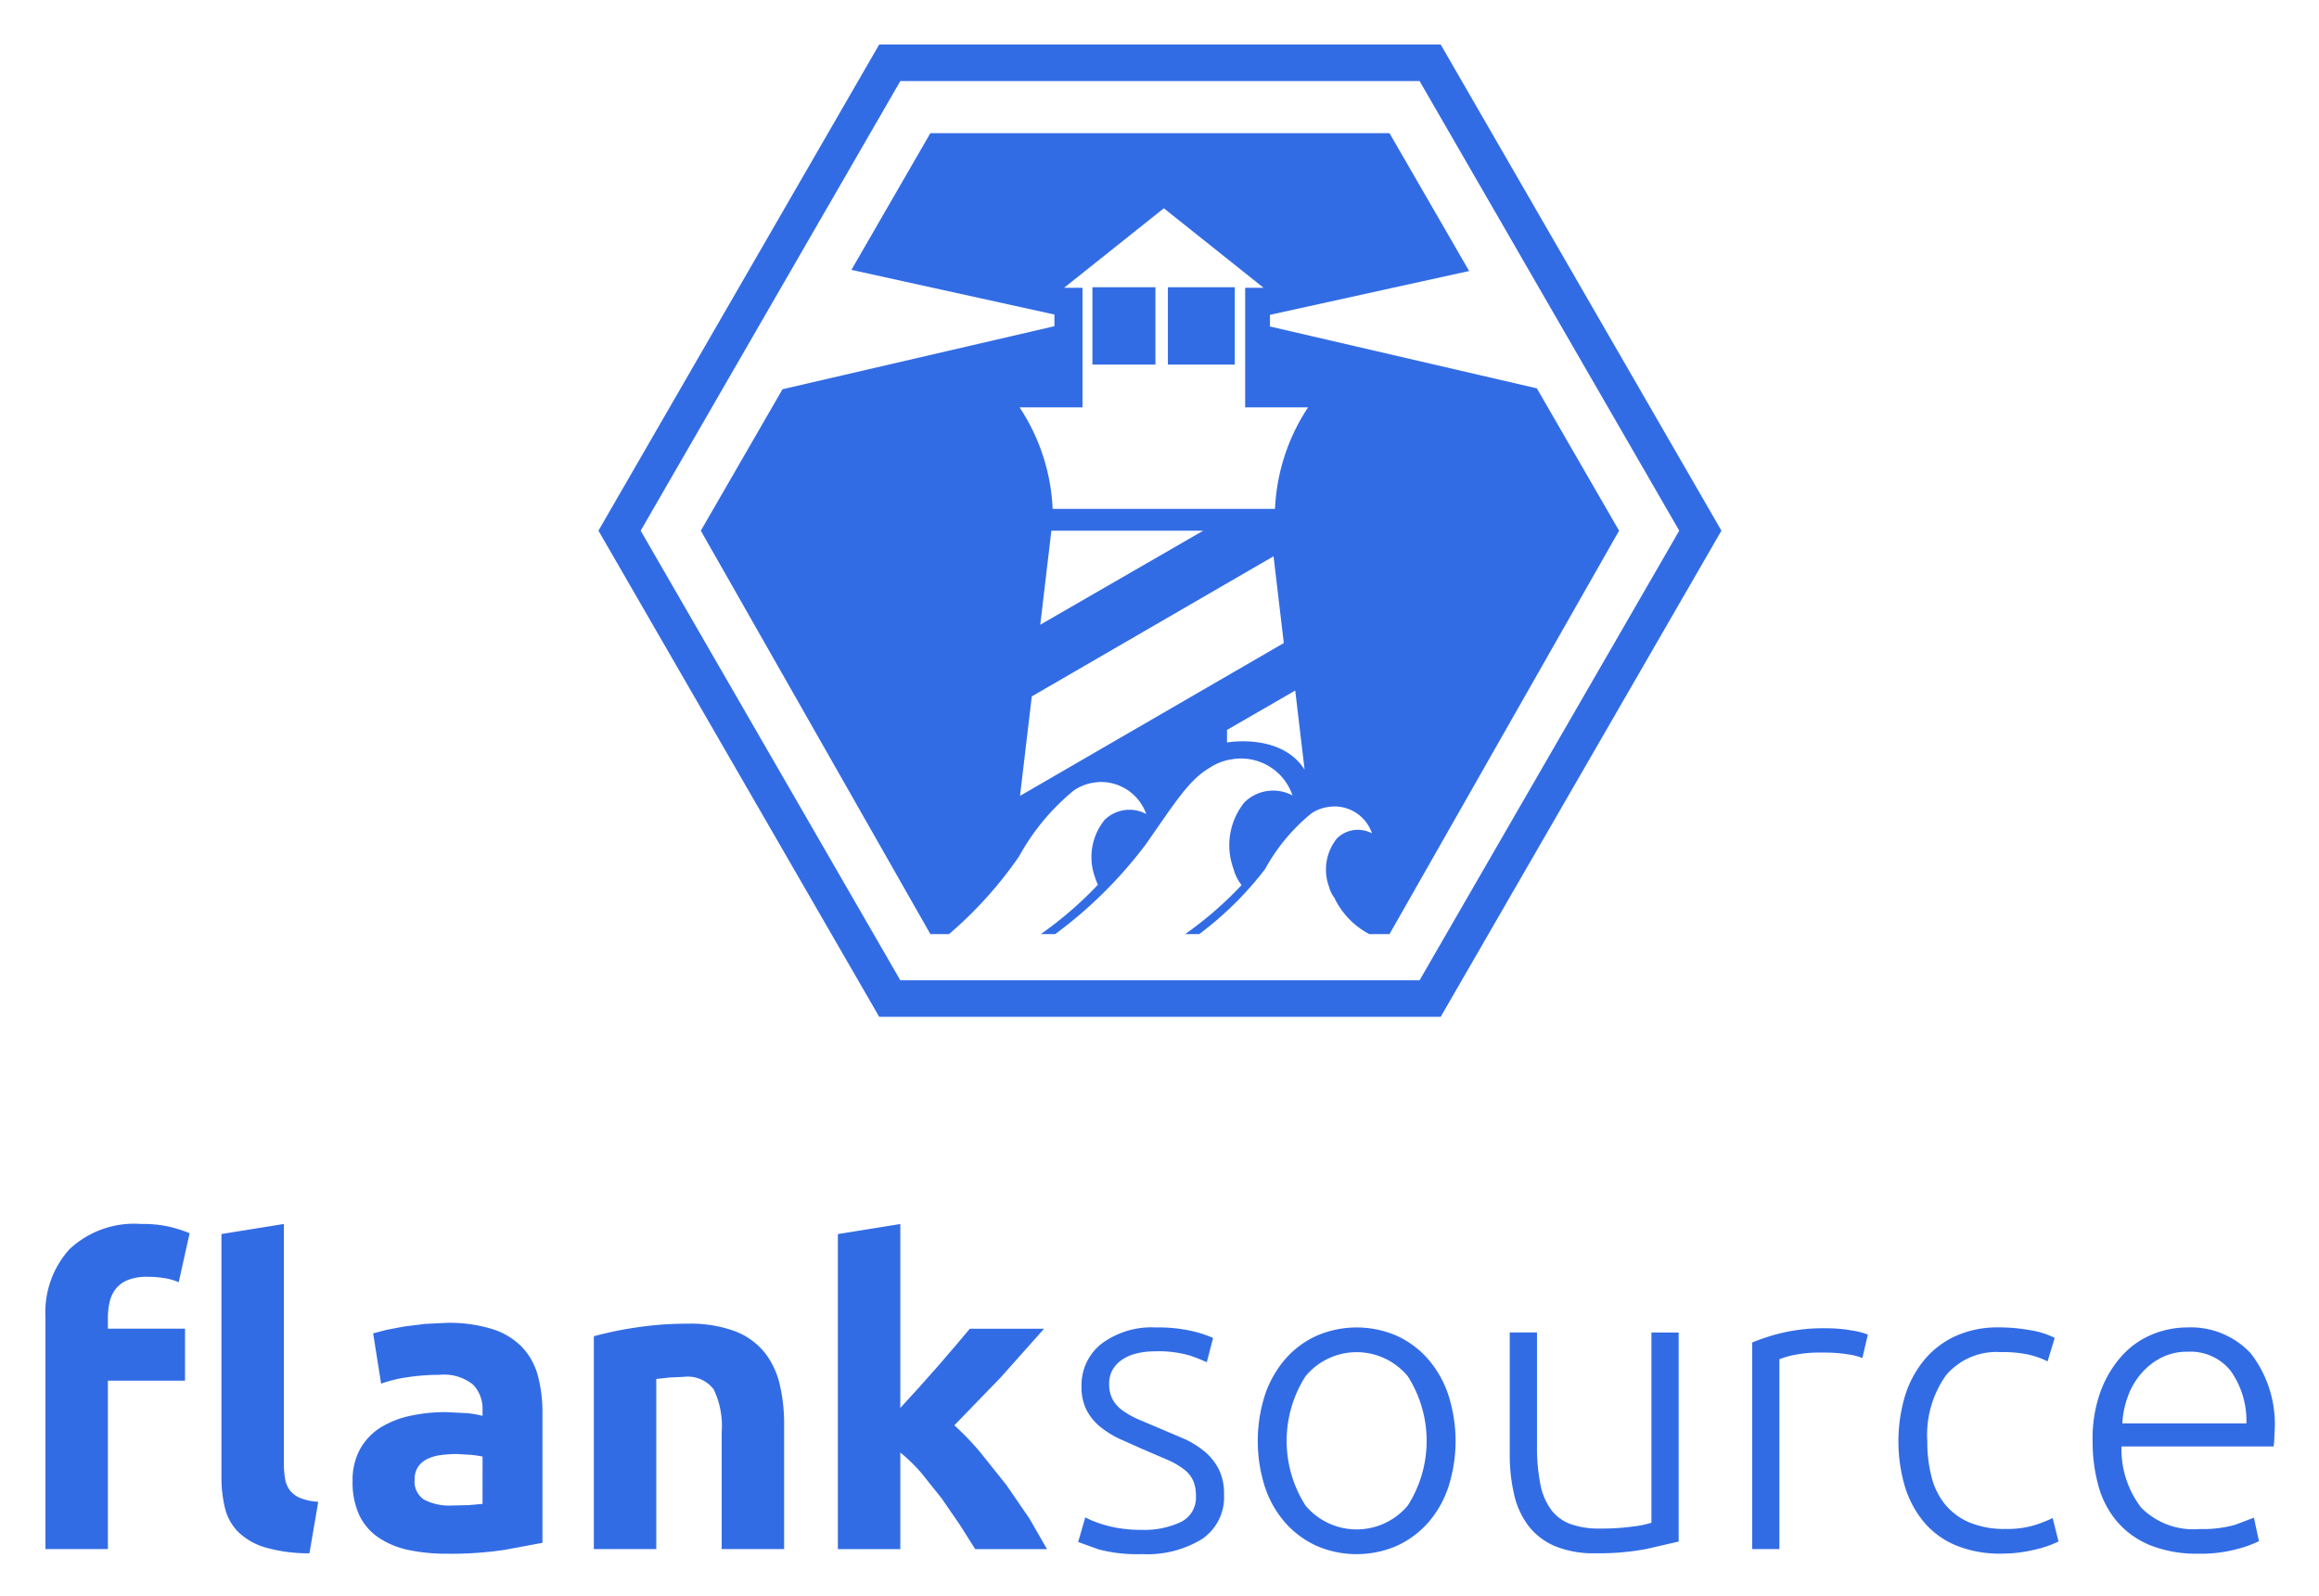 <svg xmlns="http://www.w3.org/2000/svg" role="img" viewBox="2.63 2.76 90.61 62.36"><title>Flanksource (KCSP) logo</title><defs><style>.cls-1{fill:none}.cls-2{fill:#326ce5}</style></defs><path d="M52.391 24.501l-9.446 5.476-.46 3.888 10.307-5.973-.401-3.391z" class="cls-1"/><path d="M37.808 5.929l-10.145 17.572 10.145 17.572h20.29l10.145-17.572-10.145-17.572zm24.873 12.009l3.212 5.563-8.97 15.766h-.79a3.135 3.135 0 0 1-1.348-1.383l.005-.005a1.279 1.279 0 0 1-.229-.459 1.942 1.942 0 0 1 .312-1.897 1.165 1.165 0 0 1 1.365-.193 1.542 1.542 0 0 0-1.751-1.024l.001-.004-.017.005a1.571 1.571 0 0 0-.596.239 7.387 7.387 0 0 0-1.812 2.177 13.136 13.136 0 0 1-2.574 2.544h-.551a14.362 14.362 0 0 0 2.205-1.915 1.753 1.753 0 0 1-.314-.631 2.667 2.667 0 0 1 .428-2.606 1.599 1.599 0 0 1 1.876-.266A2.121 2.121 0 0 0 50.727 32.442l.001-.005c-.009.002-.015.005-.024.007a2.163 2.163 0 0 0-.818.329c-.808.478-1.349 1.364-2.489 2.991a17.208 17.208 0 0 1-3.535 3.503h-.563a14.695 14.695 0 0 0 2.23-1.929 2.336 2.336 0 0 1-.108-.278 2.31 2.31 0 0 1 .371-2.257 1.384 1.384 0 0 1 1.625-.23 1.876 1.876 0 0 0-1.765-1.251 1.897 1.897 0 0 0-.319.032l.001-.004-.021.006a1.87 1.87 0 0 0-.709.285 8.783 8.783 0 0 0-2.156 2.59 15.818 15.818 0 0 1-2.735 3.036h-.729L30.013 23.5l3.192-5.529 10.625-2.463v-.456l-7.932-1.746 3.085-5.343h17.94l3.111 5.388-7.781 1.712v.456z" class="cls-1"/><path d="M43.275 27.176l6.366-3.676H43.71l-.435 3.676zm8.006-13.168h.72L48.105 10.9l-3.897 3.108h.721v4.673h-2.459a7.801 7.801 0 0 1 1.292 3.967h8.688a7.8 7.8 0 0 1 1.292-3.967h-2.459zm-3.504 3.002h-2.462v-3.024h2.462zm3.101 0h-2.614v-3.024H50.877zM88.11 55.591a2.23 2.23 0 0 0-1.024.229 2.59 2.59 0 0 0-.785.614 2.868 2.868 0 0 0-.525.893 3.633 3.633 0 0 0-.22 1.064h4.847a3.365 3.365 0 0 0-.622-2.063 2.016 2.016 0 0 0-1.671-.737zm-32.47.016a2.405 2.405 0 0 0-1.998.941 4.697 4.697 0 0 0 0 5.052 2.605 2.605 0 0 0 3.996 0 4.697 4.697 0 0 0 0-5.052 2.4 2.4 0 0 0-1.997-.941zM50.573 31.288v.491s2.113-.383 3.03 1.063l-.366-3.092zM20.501 59.586a4.837 4.837 0 0 0-.647.041 1.702 1.702 0 0 0-.532.155.907.907 0 0 0-.361.311.866.866 0 0 0-.131.491.836.836 0 0 0 .385.794 2.129 2.129 0 0 0 1.056.221l.688-.016.524-.049v-1.85a4.338 4.338 0 0 0-.443-.066z" class="cls-1"/><path d="M49.684 59.48a3.449 3.449 0 0 0-.794-.491l-.941-.4-.843-.358a3.268 3.268 0 0 1-.622-.352 1.302 1.302 0 0 1-.385-.434 1.244 1.244 0 0 1-.131-.591 1.089 1.089 0 0 1 .147-.582 1.23 1.23 0 0 1 .393-.394 1.8 1.8 0 0 1 .565-.23 3.003 3.003 0 0 1 .679-.074 4.358 4.358 0 0 1 1.368.164 6.495 6.495 0 0 1 .663.262l.246-.949a4.476 4.476 0 0 0-.794-.263 5.833 5.833 0 0 0-1.433-.147 3.27 3.27 0 0 0-2.137.639 2.058 2.058 0 0 0-.777 1.67 1.964 1.964 0 0 0 .196.917 2.061 2.061 0 0 0 .524.647 3.679 3.679 0 0 0 .753.474l.901.402.991.426a3.086 3.086 0 0 1 .647.377 1.149 1.149 0 0 1 .352.441 1.475 1.475 0 0 1 .106.59 1.057 1.057 0 0 1-.598 1.024 3.347 3.347 0 0 1-1.514.303 5.428 5.428 0 0 1-.892-.066 4.71 4.71 0 0 1-.663-.155 4.425 4.425 0 0 1-.442-.164 1.867 1.867 0 0 1-.213-.107l-.279.966.787.286a5.906 5.906 0 0 0 1.703.188 4.098 4.098 0 0 0 2.349-.589 1.97 1.97 0 0 0 .86-1.736 2.131 2.131 0 0 0-.212-1.007 2.274 2.274 0 0 0-.557-.688zm-35.724 1.53a1.014 1.014 0 0 1-.188-.442 3.179 3.179 0 0 1-.049-.59v-9.382l-2.44.393v9.48a5.065 5.065 0 0 0 .139 1.237 1.977 1.977 0 0 0 .524.934 2.556 2.556 0 0 0 1.048.598 6.125 6.125 0 0 0 1.727.229l.344-2.014a2.202 2.202 0 0 1-.704-.147 1.009 1.009 0 0 1-.401-.295zm-7.042-7.384a1.301 1.301 0 0 1 .246-.508 1.147 1.147 0 0 1 .475-.336 1.994 1.994 0 0 1 .746-.122 4.247 4.247 0 0 1 .647.049 2.344 2.344 0 0 1 .581.164l.426-1.916a5.386 5.386 0 0 0-.761-.246 4.746 4.746 0 0 0-1.138-.115 3.692 3.692 0 0 0-2.792.983 3.673 3.673 0 0 0-.942 2.652v9.071h2.44v-6.583h3.013v-2.03h-3.013v-.426a2.617 2.617 0 0 1 .074-.638zm51.496 2.235a3.617 3.617 0 0 0-1.22-.9 3.939 3.939 0 0 0-3.111 0 3.589 3.589 0 0 0-1.22.9 4.149 4.149 0 0 0-.802 1.4 5.902 5.902 0 0 0 0 3.635 4.043 4.043 0 0 0 .802 1.392 3.649 3.649 0 0 0 1.22.893 3.948 3.948 0 0 0 3.111 0 3.659 3.659 0 0 0 1.22-.893 4.06 4.06 0 0 0 .802-1.392 5.893 5.893 0 0 0 0-3.635 4.139 4.139 0 0 0-.802-1.4zm-.778 5.739a2.605 2.605 0 0 1-3.996 0 4.697 4.697 0 0 1 0-5.052 2.591 2.591 0 0 1 3.996 0 4.697 4.697 0 0 1 0 5.052zM32.481 55.591a2.741 2.741 0 0 0-1.154-.811 5.039 5.039 0 0 0-1.826-.287 13.23 13.23 0 0 0-2.063.156 13.599 13.599 0 0 0-1.605.335h0v8.318h2.44v-6.648l.524-.058.557-.025a1.27 1.27 0 0 1 1.163.492 3.288 3.288 0 0 1 .311 1.669v4.569h2.44V58.44a6.621 6.621 0 0 0-.18-1.605 3.151 3.151 0 0 0-.605-1.244zm-9.45-.181a2.799 2.799 0 0 0-1.154-.703 5.647 5.647 0 0 0-1.802-.246v-0l-.843.041-.794.099-.696.131-.532.139.311 1.965a5.316 5.316 0 0 1 1.048-.253 8.351 8.351 0 0 1 1.228-.091 1.822 1.822 0 0 1 1.31.377 1.35 1.35 0 0 1 .377.998v.229a3.855 3.855 0 0 0-.598-.106l-.844-.041a6.515 6.515 0 0 0-1.359.14 3.654 3.654 0 0 0-1.163.45 2.344 2.344 0 0 0-.81.836 2.508 2.508 0 0 0-.303 1.277 3.022 3.022 0 0 0 .262 1.326 2.211 2.211 0 0 0 .754.876 3.289 3.289 0 0 0 1.17.483 7.147 7.147 0 0 0 1.515.147 14.069 14.069 0 0 0 2.26-.155l1.457-.271v-5.076a5.473 5.473 0 0 0-.18-1.457 2.591 2.591 0 0 0-.614-1.114zM21.484 61.535l-.524.049-.688.016a2.129 2.129 0 0 1-1.056-.221.836.836 0 0 1-.385-.794.866.866 0 0 1 .131-.491.907.907 0 0 1 .361-.311 1.702 1.702 0 0 1 .532-.155 4.837 4.837 0 0 1 .647-.041l.54.033a4.338 4.338 0 0 1 .443.066zm20.466-.741l-1.015-1.271a11.184 11.184 0 0 0-1.016-1.058l1.81-1.87 1.695-1.904h-2.901l-.548.651-.679.79-.744.839-.744.813v-7.186l-2.44.393v12.313h2.44v-3.775a6.602 6.602 0 0 1 .826.804l.793.993.711 1.034.596.944h2.806l-.688-1.197zm25.206 1.477a3.584 3.584 0 0 1-.704.147 9.09 9.09 0 0 1-1.31.082 3.3 3.3 0 0 1-1.138-.172 1.664 1.664 0 0 1-.762-.557 2.474 2.474 0 0 1-.426-1.007 7.567 7.567 0 0 1-.131-1.523v-4.405h-1.065v4.748a6.839 6.839 0 0 0 .172 1.589 3.183 3.183 0 0 0 .565 1.228 2.573 2.573 0 0 0 1.032.787 3.994 3.994 0 0 0 1.589.278 10.011 10.011 0 0 0 1.965-.164l1.277-.294V54.837h-1.064zm6.817-7.598a7.007 7.007 0 0 0-1.752.188 7.871 7.871 0 0 0-1.129.368v8.073h1.064v-7.417a3.047 3.047 0 0 1 .549-.164 5.022 5.022 0 0 1 1.106-.098 6.064 6.064 0 0 1 1.056.073 2.384 2.384 0 0 1 .532.139l.213-.917a2.988 2.988 0 0 0-.647-.164 5.815 5.815 0 0 0-.991-.082zm16.602.982a3.194 3.194 0 0 0-2.481-1.015 3.594 3.594 0 0 0-1.367.271 3.287 3.287 0 0 0-1.179.827 4.279 4.279 0 0 0-.835 1.384 5.363 5.363 0 0 0-.319 1.94 6.509 6.509 0 0 0 .229 1.776 3.636 3.636 0 0 0 .737 1.401 3.391 3.391 0 0 0 1.293.917 4.943 4.943 0 0 0 1.9.327 5.432 5.432 0 0 0 1.482-.18 4.424 4.424 0 0 0 .859-.311l-.197-.917-.736.279a4.639 4.639 0 0 1-1.376.164A2.871 2.871 0 0 1 86.292 61.682a3.748 3.748 0 0 1-.769-2.391h5.945l.024-.246.009-.262a4.525 4.525 0 0 0-.925-3.127zm-5.019 2.734a3.633 3.633 0 0 1 .22-1.064 2.868 2.868 0 0 1 .525-.893 2.59 2.59 0 0 1 .785-.614 2.23 2.23 0 0 1 1.024-.229 2.016 2.016 0 0 1 1.671.737 3.365 3.365 0 0 1 .622 2.063zm-3.404 3.971a3.682 3.682 0 0 1-1.155.155 3.545 3.545 0 0 1-1.416-.254 2.48 2.48 0 0 1-.95-.704 2.787 2.787 0 0 1-.532-1.081 5.494 5.494 0 0 1-.164-1.384 4.029 4.029 0 0 1 .729-2.579 2.578 2.578 0 0 1 2.137-.909 4.888 4.888 0 0 1 1.097.099 3.438 3.438 0 0 1 .737.262l.279-.917a3.226 3.226 0 0 0-.926-.295 6.863 6.863 0 0 0-1.285-.115 3.965 3.965 0 0 0-1.621.32 3.43 3.43 0 0 0-1.228.908 4.101 4.101 0 0 0-.778 1.409 6.263 6.263 0 0 0-.008 3.61 3.992 3.992 0 0 0 .761 1.392 3.268 3.268 0 0 0 1.253.892 4.517 4.517 0 0 0 1.736.311 5.451 5.451 0 0 0 1.318-.156 4.025 4.025 0 0 0 .926-.319l-.229-.918a4.644 4.644 0 0 1-.679.271zM45.314 13.985h2.462v3.024h-2.462zm2.949 0h2.614v3.024h-2.614z" class="cls-2"/><path d="M60.033 13.352l-3.111-5.388H38.982l-3.085 5.343 7.932 1.746v.456L33.205 17.972l-3.192 5.529 8.97 15.766h.729a15.818 15.818 0 0 0 2.735-3.036 8.783 8.783 0 0 1 2.156-2.59 1.87 1.87 0 0 1 .709-.285l.021-.006-.001.004a1.897 1.897 0 0 1 .319-.032 1.876 1.876 0 0 1 1.765 1.251 1.384 1.384 0 0 0-1.625.23 2.31 2.31 0 0 0-.371 2.257 2.336 2.336 0 0 0 .108.278 14.695 14.695 0 0 1-2.23 1.929h.563a17.208 17.208 0 0 0 3.535-3.503c1.14-1.627 1.68-2.513 2.489-2.991a2.163 2.163 0 0 1 .818-.329c.009-.002.015-.006.024-.007l-.001.005a2.121 2.121 0 0 1 2.406 1.407 1.599 1.599 0 0 0-1.876.266 2.667 2.667 0 0 0-.428 2.606 1.753 1.753 0 0 0 .314.631 14.362 14.362 0 0 1-2.205 1.915h.551a13.136 13.136 0 0 0 2.574-2.544 7.387 7.387 0 0 1 1.812-2.177 1.571 1.571 0 0 1 .596-.239l.017-.005-.001.004a1.542 1.542 0 0 1 1.751 1.024 1.165 1.165 0 0 0-1.365.193 1.942 1.942 0 0 0-.312 1.897 1.279 1.279 0 0 0 .229.459l-.005.005a3.135 3.135 0 0 0 1.348 1.383h.79l8.97-15.766-3.212-5.563-10.429-2.418v-.456zM42.485 33.865l.46-3.888L52.391 24.501l.401 3.391zm.791-6.689l.434-3.675h5.932zM50.573 31.778v-.491l2.665-1.539.366 3.092C52.686 31.395 50.573 31.778 50.573 31.778zm3.167-13.097a7.8 7.8 0 0 0-1.292 3.967h-8.688a7.801 7.801 0 0 0-1.292-3.967h2.459v-4.673h-.721L48.105 10.9l3.897 3.108h-.72v4.673z" class="cls-2"/><path d="M36.983 4.5L26.013 23.5 36.983 42.5H58.922l10.969-19L58.922 4.5zm21.114 36.572H37.808l-10.145-17.572 10.145-17.572h20.29l10.145 17.572z" class="cls-2"/></svg>